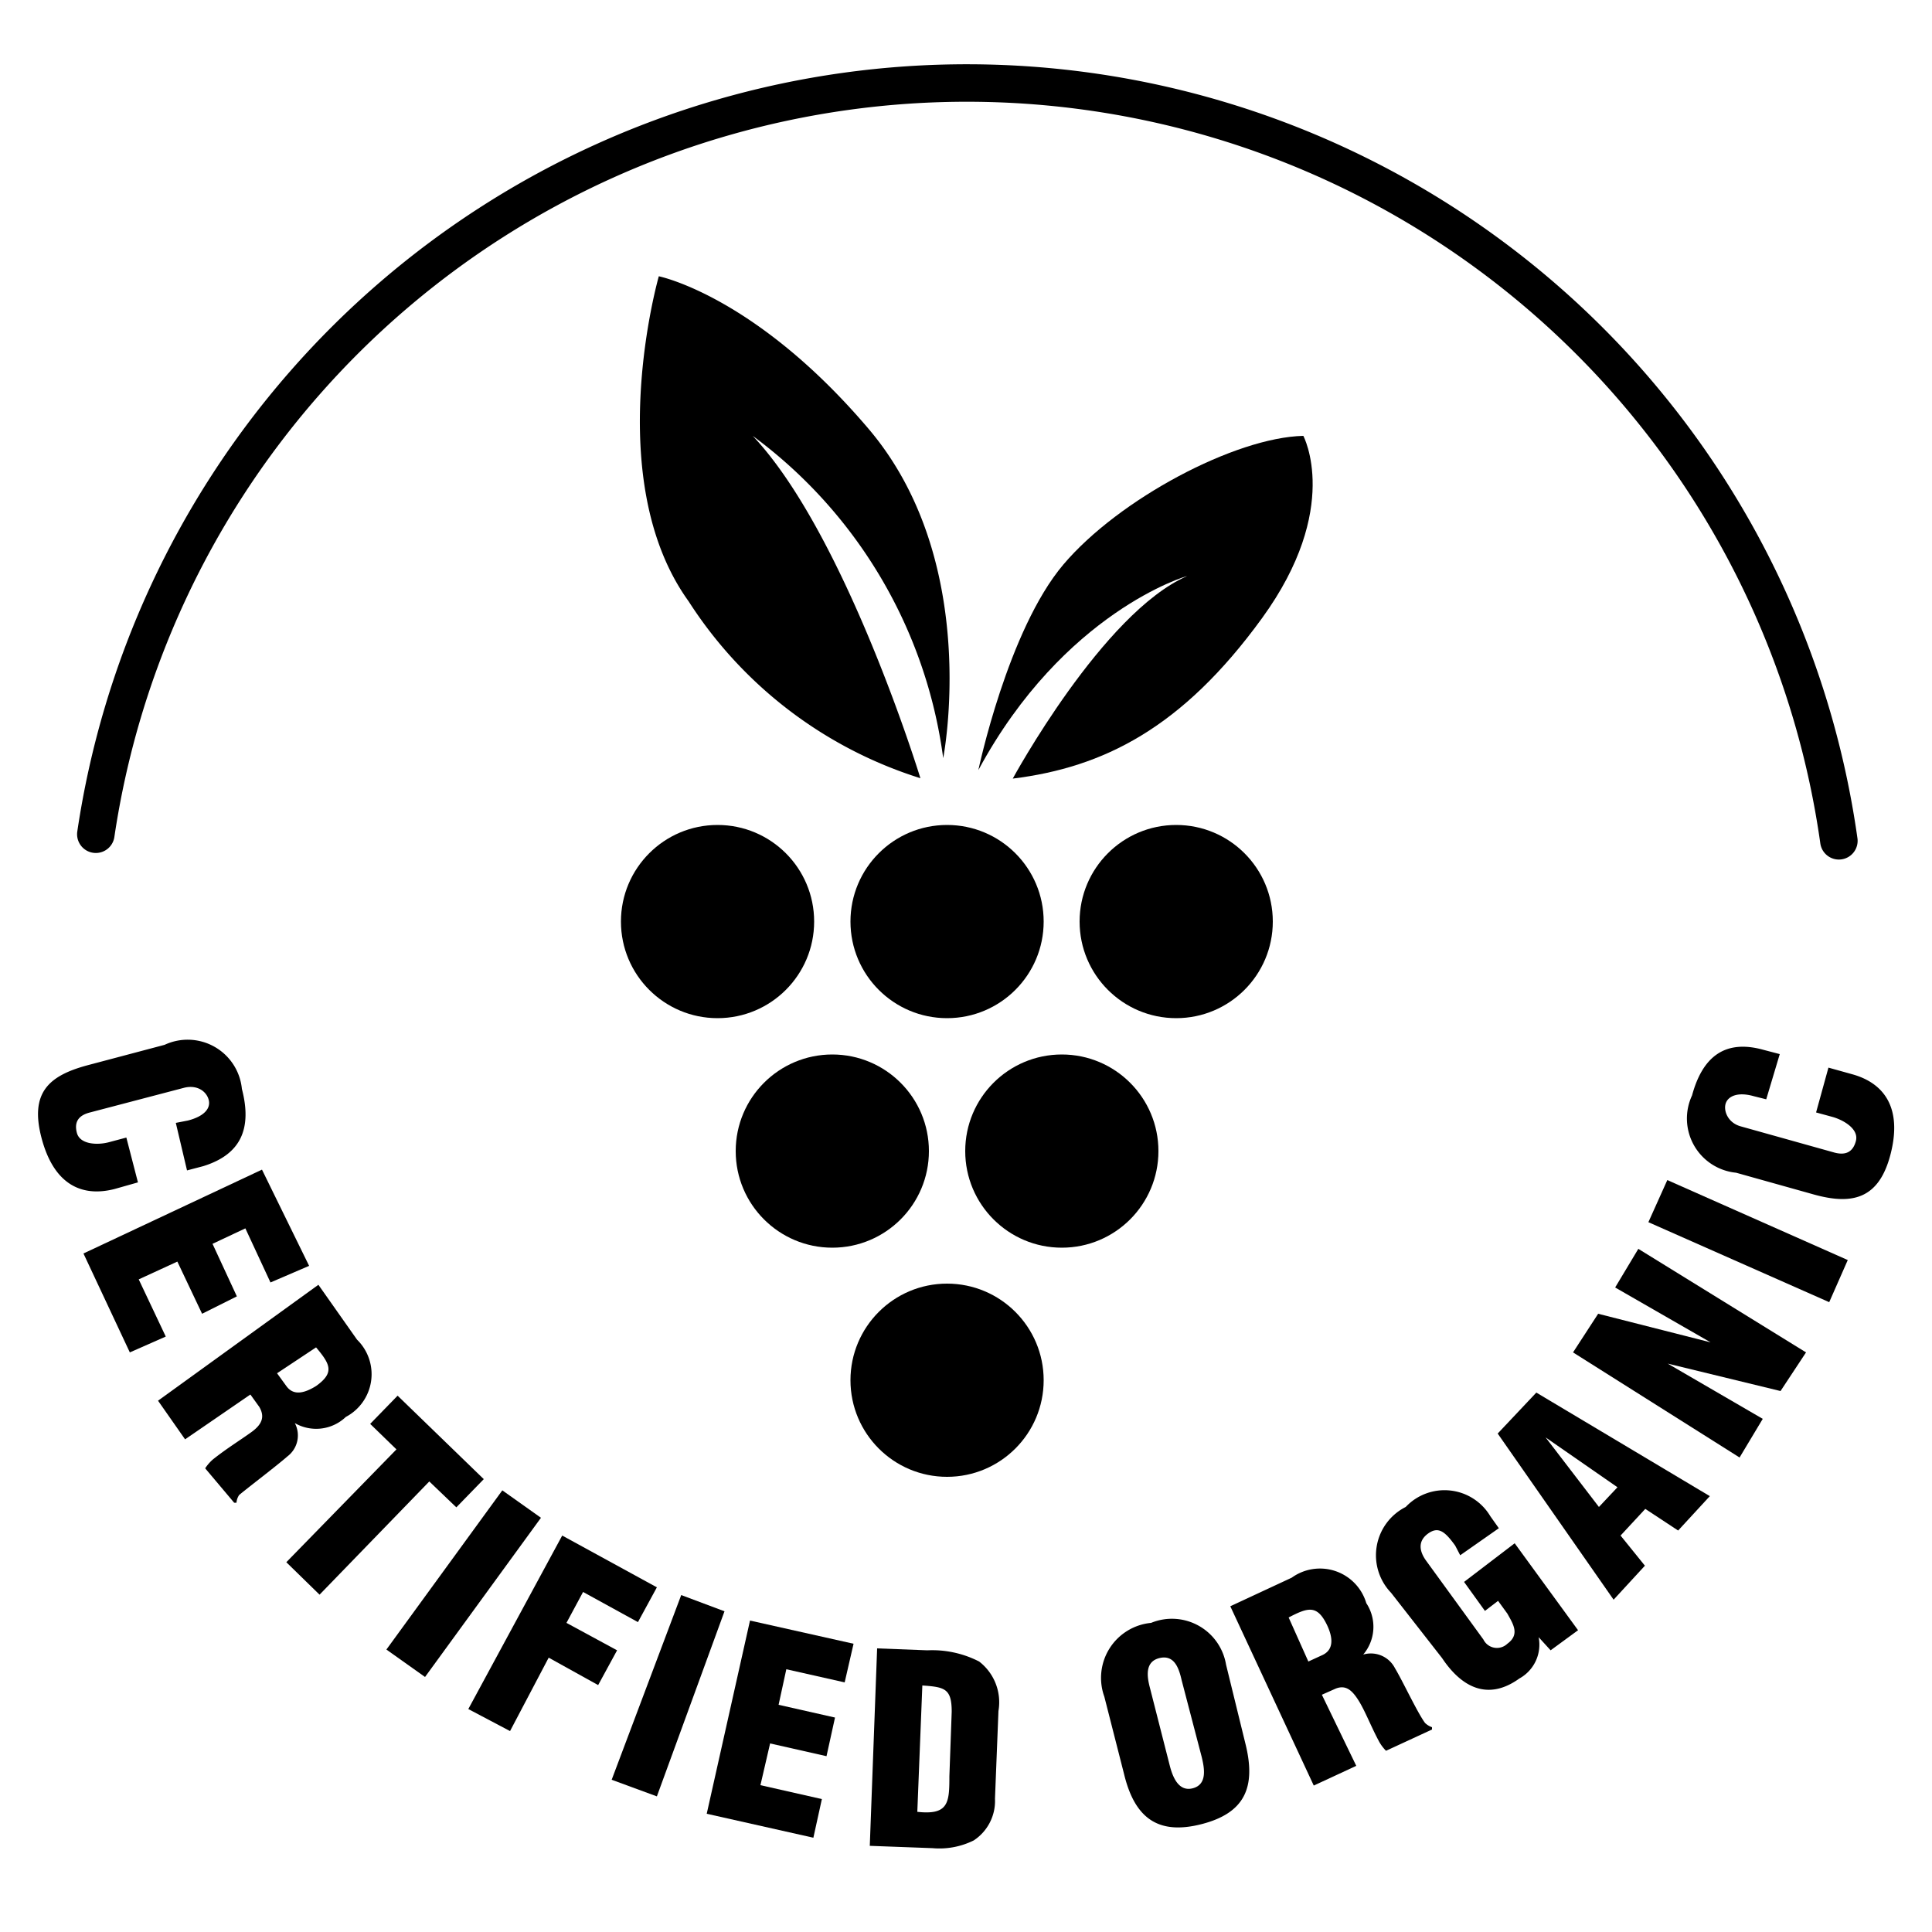 <svg id="Capa_1" data-name="Capa 1" xmlns="http://www.w3.org/2000/svg" viewBox="0 0 50 50"><defs><style>.cls-1{fill:none;stroke:#000;stroke-linecap:round;stroke-linejoin:round;stroke-width:0.97px;}</style></defs><title>VAV-FARMING-CERTIFIED ORGANIC</title><circle cx="18.57" cy="23.85" r="2.5"/><circle cx="24.51" cy="23.85" r="2.5"/><circle cx="30.44" cy="23.85" r="2.5"/><circle cx="21.54" cy="29.79" r="2.5"/><circle cx="27.48" cy="29.79" r="2.5"/><circle cx="24.51" cy="35.72" r="2.5"/><path d="M17.05,7.15s-1.51,5.25.77,8.41a11.05,11.05,0,0,0,6,4.58s-1.93-6.31-4.34-8.86a12.38,12.38,0,0,1,4.93,8.34s1-5.07-1.93-8.52S17.05,7.15,17.05,7.15Z"/><path d="M25.32,19.93s.76-3.62,2.2-5.32,4.45-3.29,6.21-3.33c0,0,1,1.87-1.07,4.72s-4.11,3.86-6.45,4.15c0,0,2.33-4.29,4.51-5.24C30.72,14.9,27.53,15.83,25.32,19.93Z"/><path d="M4.55,29.06,4.86,29c.43-.11.6-.32.54-.54s-.3-.39-.63-.31l-2.44.64c-.28.07-.42.23-.34.53s.53.32.83.24l.45-.12.3,1.16-.6.17c-.85.22-1.57-.11-1.89-1.3s.18-1.63,1.18-1.9l2-.53a1.41,1.41,0,0,1,2,1.14c.26,1,0,1.69-1,2l-.42.11Z"/><path d="M2.16,32.44l4.62-2.17L8,32.76,7,33.19l-.65-1.4-.85.4.63,1.36L5.23,34l-.64-1.35-1,.46.7,1.48L3.36,35Z"/><path d="M4.79,37.25l-.7-1,4.15-3,1,1.42a1.25,1.25,0,0,1-.29,2,1.11,1.11,0,0,1-1.32.16h0a.68.68,0,0,1-.19.86c-.31.27-1,.79-1.25,1a.4.4,0,0,0-.07.2l-.06,0L5.31,38a1.1,1.1,0,0,1,.2-.23c.35-.28.71-.5,1-.71s.34-.41.2-.65l-.23-.32Zm2.38-1.71.24.33c.2.28.51.16.77,0,.49-.35.36-.57,0-1Z"/><path d="M10.29,36.12l2.23,2.16-.71.73-.7-.67L8.27,41.27l-.86-.84,2.85-2.92-.68-.66Z"/><path d="M10,42.69l3-4.12,1,.71-3,4.12Z"/><path d="M12.12,44.23l2.43-4.49L17,41.08l-.49.9-1.42-.78-.43.8,1.31.71-.49.9L14.2,42.9l-1,1.9Z"/><path d="M15.83,46.06l1.8-4.78,1.12.42L17,46.49Z"/><path d="M18.29,46.94l1.12-5,2.68.6-.23,1-1.51-.34-.2.92,1.46.33-.22,1-1.46-.33-.25,1.08,1.59.36-.22,1Z"/><path d="M22.51,47.77l.19-5.11,1.3.05a2.66,2.66,0,0,1,1.34.29,1.33,1.33,0,0,1,.5,1.28l-.09,2.27a1.22,1.22,0,0,1-.55,1.08,2,2,0,0,1-1.07.2Zm1.23-.88c.81.09.83-.24.83-.92l.06-1.67c0-.6-.18-.64-.76-.68Z"/><path d="M32.23,45.12c.28,1.12,0,1.8-1.14,2.09s-1.73-.18-2-1.3l-.51-2A1.43,1.43,0,0,1,29.79,42a1.42,1.42,0,0,1,1.94,1.08Zm-1.65-1.64c-.07-.31-.19-.66-.57-.57s-.33.47-.25.77l.51,2c.07.28.22.7.6.6s.3-.52.23-.81Z"/><path d="M35.1,45.7,34,46.21l-2.16-4.64,1.59-.74a1.25,1.25,0,0,1,1.93.66,1.11,1.11,0,0,1-.08,1.33h0a.7.7,0,0,1,.82.35c.21.35.58,1.15.78,1.42a.49.49,0,0,0,.18.11l0,.06-1.19.55a1.08,1.08,0,0,1-.18-.24c-.21-.39-.36-.79-.53-1.06s-.33-.41-.59-.31l-.36.16ZM33.86,43l.37-.17c.31-.15.25-.48.12-.76-.26-.55-.5-.47-1-.21Z"/><path d="M40.13,42.71l-.31-.34h0a1,1,0,0,1-.5,1.07c-.82.59-1.5.22-2-.53L36,41.22A1.4,1.4,0,0,1,36.38,39a1.38,1.38,0,0,1,2.19.24l.22.31-1,.7L37.66,40c-.26-.36-.43-.5-.69-.32s-.26.43-.07.7l1.49,2.05a.39.39,0,0,0,.62.11c.33-.24.15-.51,0-.78l-.24-.33-.34.26-.54-.75,1.31-1,1.64,2.25Z"/><path d="M41.76,41.4l-3-4.3,1-1.06,4.49,2.68-.82.89-.85-.56-.64.69.63.78ZM40,37.2h0L41.38,39l.48-.51Z"/><path d="M43.16,35.29v0l2.46,1.43-.6,1L40.71,35l.65-1,2.91.74v0l-2.47-1.42.6-1L46.74,35l-.66,1Z"/><path d="M47.34,33.7l-4.68-2.07.49-1.09,4.67,2.07Z"/><path d="M45.71,28.45l-.32-.08c-.42-.12-.67,0-.73.19s.06.5.39.59l2.43.68c.27.07.47,0,.55-.3s-.29-.53-.59-.62L47,28.79l.32-1.16.61.17c.84.23,1.3.88,1,2.06s-1,1.33-2,1.05l-2-.56a1.41,1.41,0,0,1-1.14-2c.27-1,.85-1.46,1.85-1.18l.42.11Z"/><path class="cls-1" d="M2.48,21.59a22.79,22.79,0,0,1,45.11.17"/></svg>